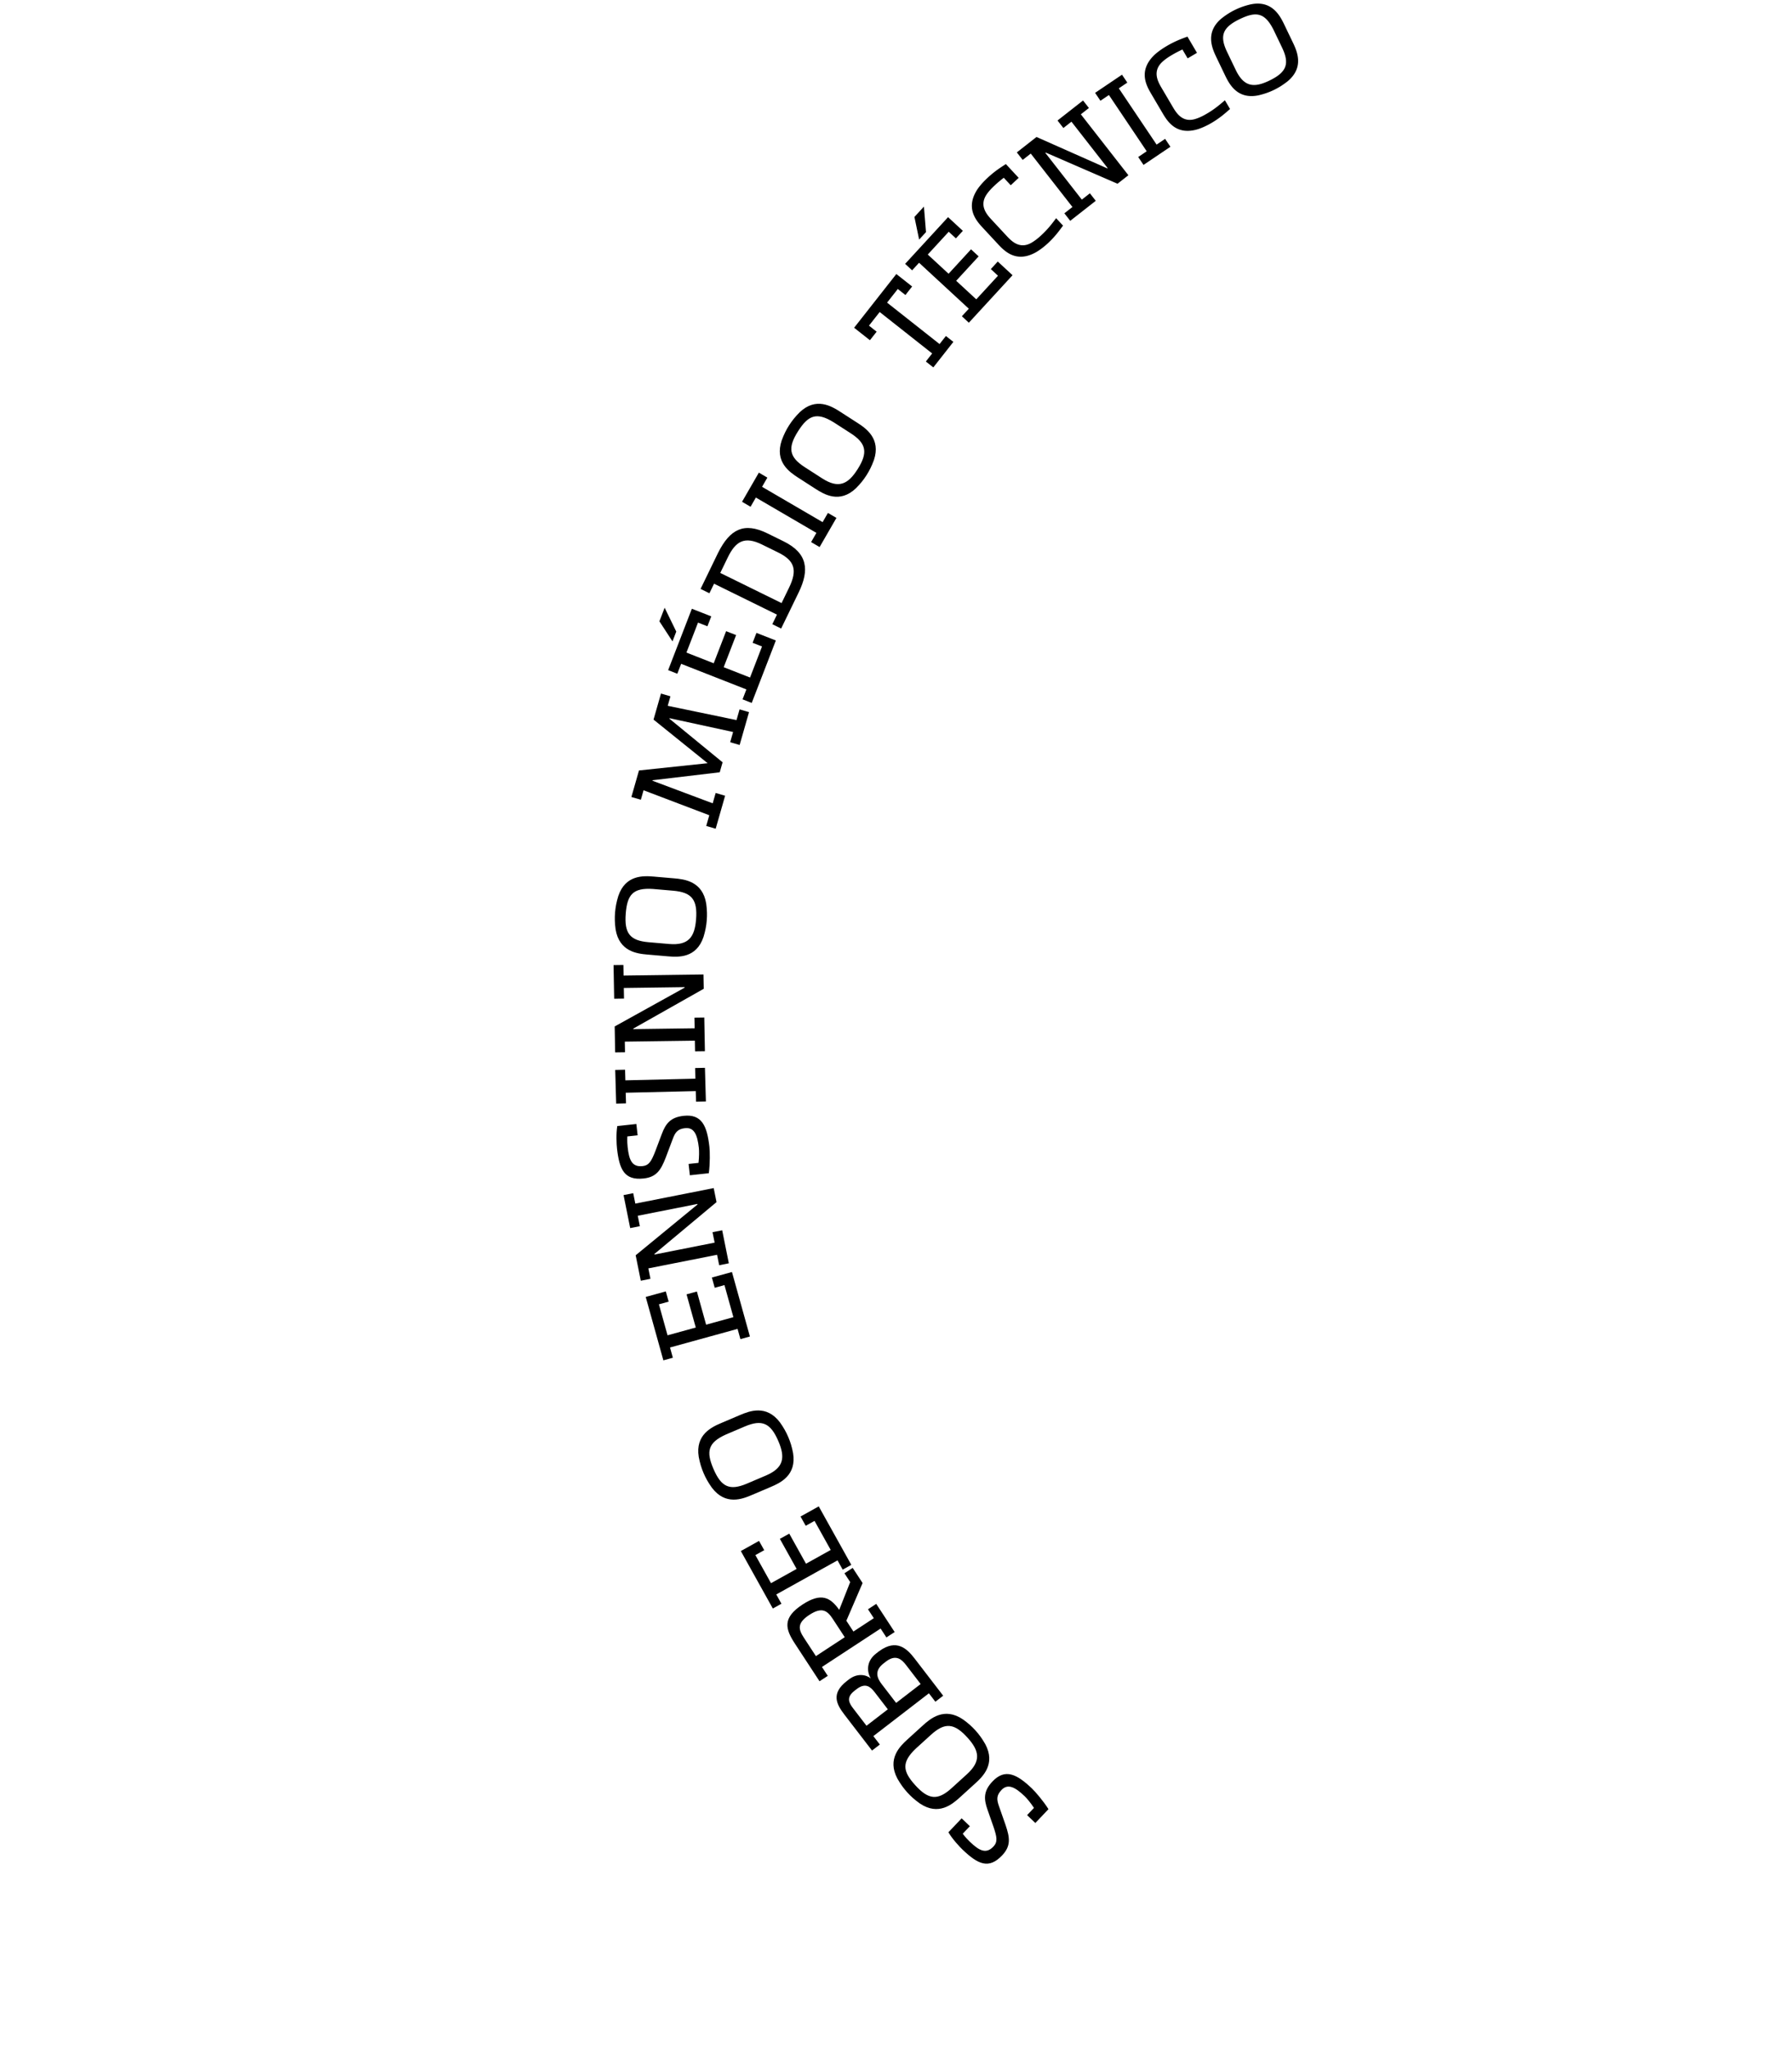 <svg xmlns="http://www.w3.org/2000/svg" width="778" height="889" fill="none"><path fill="#000" d="m455.199 785.027-5.707 6.006-3.573-3.41 2.986-3.142c-1.489-2.256-3.166-4.236-4.039-5.07-4.128-3.94-7.309-5.611-10.068-2.708-2.268 2.387-2.107 4.209-1.067 7.098l2.834 8.09c1.92 5.626 2.355 9.151-1.5 13.208-5.782 6.085-10.488 3.868-17.156-2.497-1.31-1.251-4.455-4.632-6.155-7.544l5.745-6.045 3.572 3.41-3.099 3.261c1.123 1.527 2.395 2.817 3.149 3.537 3.969 3.789 6.955 5.426 10.168 2.045 1.965-2.068 1.487-4.193.147-8.279l-2.668-7.628c-1.747-4.853-1.753-8.272 2.14-12.369 5.443-5.727 10.544-3.209 17.133 3.081 1.428 1.364 4.899 5.359 7.158 8.956M394.042 754.708l6.538-5.938c3.33-3.024 9.325-8.172 17.443-2.719 2.289 1.629 3.961 3.149 5.472 4.817 1.547 1.709 2.858 3.484 4.253 5.924 4.626 8.625-1.034 14.061-4.364 17.085l-6.619 6.012c-3.33 3.024-9.284 8.135-17.402 2.682-2.289-1.629-3.925-3.109-5.472-4.817-1.51-1.669-2.858-3.484-4.253-5.924-4.626-8.625 1.075-14.098 4.404-17.122m10.148-1.951-6.538 5.938c-6.387 6.023-5.724 9.943-.309 15.924 5.783 6.387 9.802 6.741 15.812 1.282l6.62-6.011c6.334-5.753 5.388-10.231.268-15.887-5.783-6.388-9.843-6.704-15.853-1.246M381.983 756.987l-3.389 2.61-11.913-15.491c-3.514-4.569-6.075-9.248 1.051-14.737l.869-.669c3.563-2.745 7.312-2.099 9.439-.411-1.77-2.933-1.917-7.531 2.298-10.778l1.39-1.071c7.554-5.472 12.064-1.047 15.344 3.218l12.414 16.144-3.389 2.61-2.811-3.655-24.114 18.574zm17.72-26.26-6.325-8.224c-1.807-2.35-4.272-4.747-8.457-1.731l-1.304 1.004c-4.431 3.413-2.557 6.75-.75 9.1l6.191 8.05zm-23.506 18.106 9.254-7.129-5.822-7.571c-1.75-2.186-3.881-4.148-7.748-1.169l-.869.669c-3.737 2.879-2.445 5.278-.638 7.628zM374.495 686.905l-7.049 16.362 3.068 4.685 8.854-5.797-2.526-3.859 3.578-2.343 8 12.218-3.578 2.343-2.527-3.858-25.461 16.672 2.527 3.858-3.579 2.343-10.676-16.306c-4.151-6.339-5.605-11.162 3.295-16.989 8.212-5.377 12.119-3.014 15.928 2.302l4.763-12.044-2.496-3.813 3.578-2.343zm-7.743 23.51-5.203-7.946c-2.376-3.629-4.721-5.309-10.18-1.734s-4.72 6.306-2.344 9.935l5.203 7.946zM331.782 672.654l-3.834 2.132 6.788 12.184 11.116-6.182-7.268-13.048 4.073-2.265 7.268 13.048 10.733-5.969-7.028-12.616-3.833 2.132-2.244-4.03 7.906-4.396 14.136 25.376-3.738 2.078-2.245-4.029-26.593 14.789 2.245 4.029-3.738 2.079-13.895-24.945 7.906-4.397zM313.106 617.485l8.121-3.455c4.136-1.759 11.486-4.647 17.39 3.167 1.634 2.289 2.721 4.274 3.606 6.344.907 2.121 1.569 4.227 2.093 6.988 1.566 9.659-5.561 12.93-9.697 14.69l-8.223 3.497c-4.136 1.76-11.435 4.626-17.339-3.188-1.634-2.289-2.699-4.223-3.606-6.344-.885-2.07-1.568-4.227-2.093-6.988-1.566-9.659 5.612-12.951 9.748-14.711m10.237 1.495-8.121 3.454c-8.006 3.585-8.657 7.503-5.483 14.926 3.389 7.929 7.077 9.583 14.542 6.407l8.222-3.498c7.869-3.347 8.433-7.884 5.433-14.904-3.39-7.929-7.128-9.561-14.593-6.385M290.299 564.807l-4.227 1.164 3.743 13.441 12.259-3.375-4.008-14.394 4.491-1.236 4.008 14.393 11.837-3.258-3.876-13.918-4.227 1.164-1.238-4.445 8.719-2.4 7.795 27.993-4.122 1.135-1.237-4.445-29.327 8.074 1.238 4.445-4.122 1.134-7.662-27.517 8.719-2.4zM275.824 522.264l34.032-6.728 1.225 6.085-26.994 22.528.044.216 26.128-5.166-.91-4.524 4.193-.829 2.884 14.325-4.193.83-.911-4.524-29.838 5.899.91 4.523-4.193.829-2.223-11.04 26.865-22.054-.043-.215-25.914 5.122.911 4.524-4.193.829-2.885-14.325 4.194-.829zM307.73 509.084l-8.228.887-.55-4.913 4.304-.465c.306-2.685.291-5.28.156-6.481-.636-5.678-2.002-9.012-5.979-8.583-3.269.353-4.315 1.847-5.371 4.724l-3.019 8.006c-2.137 5.535-4.065 8.506-9.622 9.106-8.336.899-10.521-3.838-11.549-13.01-.202-1.802-.443-6.417.122-9.739l8.282-.893.55 4.914-4.467.482c-.119 1.891.028 3.699.144 4.736.612 5.46 1.851 8.641 6.482 8.142 2.833-.306 3.83-2.237 5.424-6.222l2.849-7.546c1.775-4.833 3.963-7.445 9.575-8.05 7.846-.847 10.141 4.376 11.156 13.439.22 1.965.317 7.259-.259 11.466M306.465 477.949l-4.274.102-.13-4.613-30.406.72.131 4.613-4.274.101-.412-14.608 4.273-.101.131 4.613 30.405-.72-.13-4.613 4.273-.101zM270.733 423.314l34.687-.474.114 6.207-30.593 17.285.004.219 26.631-.363-.085-4.614 4.274-.058.27 14.61-4.274.058-.086-4.613-30.412.415.085 4.614-4.274.058-.208-11.26 30.383-16.842-.004-.22-26.412.361.085 4.614-4.274.058-.27-14.611 4.274-.058zM283.911 380.374l8.791.758c4.477.386 12.323 1.282 13.902 10.957.378 2.789.415 5.053.233 7.298-.187 2.3-.583 4.471-1.406 7.157-3.116 9.269-10.943 8.815-15.42 8.429l-8.9-.767c-4.478-.386-12.268-1.278-13.848-10.953-.378-2.789-.419-4.998-.232-7.298.182-2.244.582-4.47 1.405-7.156 3.117-9.27 10.997-8.811 15.475-8.425m8.356 6.123-8.792-.757c-8.75-.589-11.15 2.567-11.803 10.616-.698 8.596 1.793 11.788 9.874 12.484l8.9.768c8.519.734 11.132-3.011 11.749-10.621.698-8.596-1.847-11.793-9.928-12.49M321.111 323.264l-4.104-1.197 1.27-4.436-27.59-5.988-.061.211 23.09 18.922-1.239 4.33-29.153 3.454-.06.211 26.156 9.804 1.284-4.488 4.105 1.197-4.097 14.311-4.104-1.198 1.33-4.647-28.538-10.842-1.179 4.119-4.104-1.197 3.295-11.512 29.806-3.149-23.488-18.924 3.234-11.3 4.105 1.197-1.179 4.119 29.868 6.195 1.33-4.647 4.104 1.197zM293.604 274.062l-1.644 4.252-5.681-8.717 2.277-5.891zm13.526-2.305-4.083-1.601-5.028 13.011 11.839 4.644 5.386-13.934 4.337 1.701-5.385 13.934 11.432 4.483 5.207-13.473-4.083-1.601 1.663-4.303 8.421 3.302-10.473 27.1-3.981-1.562 1.663-4.303-28.324-11.107-1.663 4.303-3.981-1.561 10.295-26.639 8.421 3.303zM339.321 261.688l3.261-6.718c3.766-7.756 2.305-11.777-4.731-15.234l-7.037-3.458c-7.578-3.723-11.423-1.452-14.853 5.612l-3.261 6.718zm-29.316-8.408-2.015 4.149-3.838-1.886 7.627-15.708c5.136-10.203 11.199-13.403 21.385-8.398l7.037 3.458c10.432 5.125 11.289 12.399 6.564 22.13l-7.627 15.709-3.838-1.886 2.015-4.15zM355.836 237.377l-3.694-2.155 2.306-3.994-26.289-15.332-2.306 3.994-3.695-2.155 7.303-12.648 3.694 2.155-2.306 3.994 26.289 15.332 2.306-3.994 3.694 2.155zM364.805 178.692l7.425 4.779c3.781 2.435 10.303 6.895 7.177 16.177-.97 2.64-1.996 4.656-3.207 6.554-1.24 1.943-2.606 3.676-4.59 5.663-7.092 6.729-13.804 2.668-17.585.234l-7.516-4.839c-3.782-2.435-10.258-6.865-7.131-16.147.969-2.641 1.966-4.61 3.206-6.554 1.211-1.897 2.606-3.676 4.59-5.663 7.092-6.729 13.85-2.639 17.631-.204m4.53 9.314-7.424-4.78c-7.466-4.611-11.066-2.946-15.407 3.857-4.637 7.265-3.926 11.248 2.899 15.642l7.516 4.839c7.194 4.631 11.257 2.546 15.362-3.886 4.636-7.265 3.879-11.278-2.946-15.672"/><g fill="#000" clip-path="url(#a)"><path d="m389.776 125.405-4.648 5.912 22.788 17.979 2.747-3.5 3.245 2.558-8.705 11.073-3.244-2.558 2.746-3.499-22.788-17.98-4.648 5.912 3.326 2.625-2.916 3.703-6.86-5.412 18.329-23.316 6.86 5.412-2.915 3.702-3.326-2.625zM411.903 100.547l-9.109 9.902 9.031 8.336 9.749-10.597 3.305 3.054-9.75 10.598 8.721 8.048 9.429-10.246-3.116-2.876 3.014-3.277 6.42 5.931-18.968 20.615-3.034-2.802 3.013-3.276-21.595-19.938-3.013 3.277-3.035-2.802 18.641-20.263 6.42 5.932-3.013 3.276-3.117-2.877zm-12.857 3.409-2.047-9.816 4.124-4.486.903 11.066-2.972 3.235zM435.791 77.139a52 52 0 0 0-4.014 3.38c-1.278 1.195-2.523 2.498-3.434 3.855-3.316 4.907.104 8.746 2.158 10.953l6.567 7.065c2.054 2.215 5.633 5.904 10.754 2.934 1.415-.817 2.835-1.926 4.112-3.12 3.286-2.993 5.217-5.738 6.591-7.525l2.997 3.217c-1.576 2.12-3.347 4.64-6.523 7.609-1.547 1.443-3.318 2.809-5.078 3.866-8.599 4.909-13.695-.264-16.652-3.447l-6.567-7.065c-2.957-3.183-7.749-8.638-2.247-16.882 1.222-1.722 2.703-3.316 4.25-4.76 3.176-2.96 5.776-4.595 7.998-6.017l5.556 5.972-3.445 3.217-3.031-3.259zM489.89 76.04l-4.713 3.69-31.181-13.53-.168.127 15.85 20.296 3.503-2.743 2.544 3.258-11.081 8.685-2.545-3.258 3.503-2.743-18.098-23.175-3.503 2.743-2.545-3.258L450 59.437l30.718 13.624.168-.127-15.715-20.128-3.503 2.743-2.544-3.258 11.088-8.685 2.545 3.257-3.503 2.743 20.643 26.433zM494.155 68.133l3.691-2.49-16.407-24.413-3.69 2.49-2.306-3.43 11.678-7.876 2.305 3.429-3.69 2.49 16.407 24.414 3.69-2.49 2.305 3.429-11.677 7.876zM513.354 21.479a50 50 0 0 0-4.645 2.44c-1.507.885-3.002 1.896-4.181 3.022-4.296 4.073-1.776 8.562-.249 11.162l4.891 8.31c1.536 2.605 4.233 6.981 9.871 5.186 1.558-.484 3.186-1.268 4.693-2.152 3.857-2.213 6.333-4.482 8.058-5.933l2.233 3.788c-1.992 1.73-4.267 3.816-8.005 6.025-1.826 1.078-3.844 2.024-5.79 2.686-9.449 2.939-13.316-3.214-15.522-6.96l-4.891-8.309c-2.206-3.745-5.71-10.11 1.434-16.973 1.564-1.415 3.353-2.655 5.172-3.732 3.738-2.21 6.631-3.241 9.109-4.145l4.14 7.035-4.058 2.395-2.259-3.838zM561.272 18.377c1.878 3.917 4.995 10.886-2.269 16.913-2.132 1.675-3.991 2.809-5.949 3.75-2.001.966-4.001 1.692-6.64 2.311-9.233 1.923-12.704-4.82-14.589-8.736-1.287-2.674-2.521-5.254-3.736-7.784-1.877-3.917-4.968-10.844 2.289-16.87 2.132-1.675 3.948-2.783 5.949-3.75 1.958-.94 4.001-1.692 6.639-2.311 9.233-1.923 12.731 4.87 14.609 8.787l3.69 7.69zm-8.367-5.442c-3.814-7.574-7.62-8.035-14.628-4.663-7.488 3.61-8.914 7.232-5.519 14.304 1.215 2.53 2.456 5.11 3.744 7.782 3.579 7.453 7.973 7.809 14.6 4.613 7.489-3.61 8.888-7.281 5.493-14.353l-3.691-7.69z"/></g><defs><clipPath id="a"><path fill="#fff" d="M359.705 18.219 561.268.143l12.926 144.128-201.564 18.076z"/></clipPath></defs></svg>